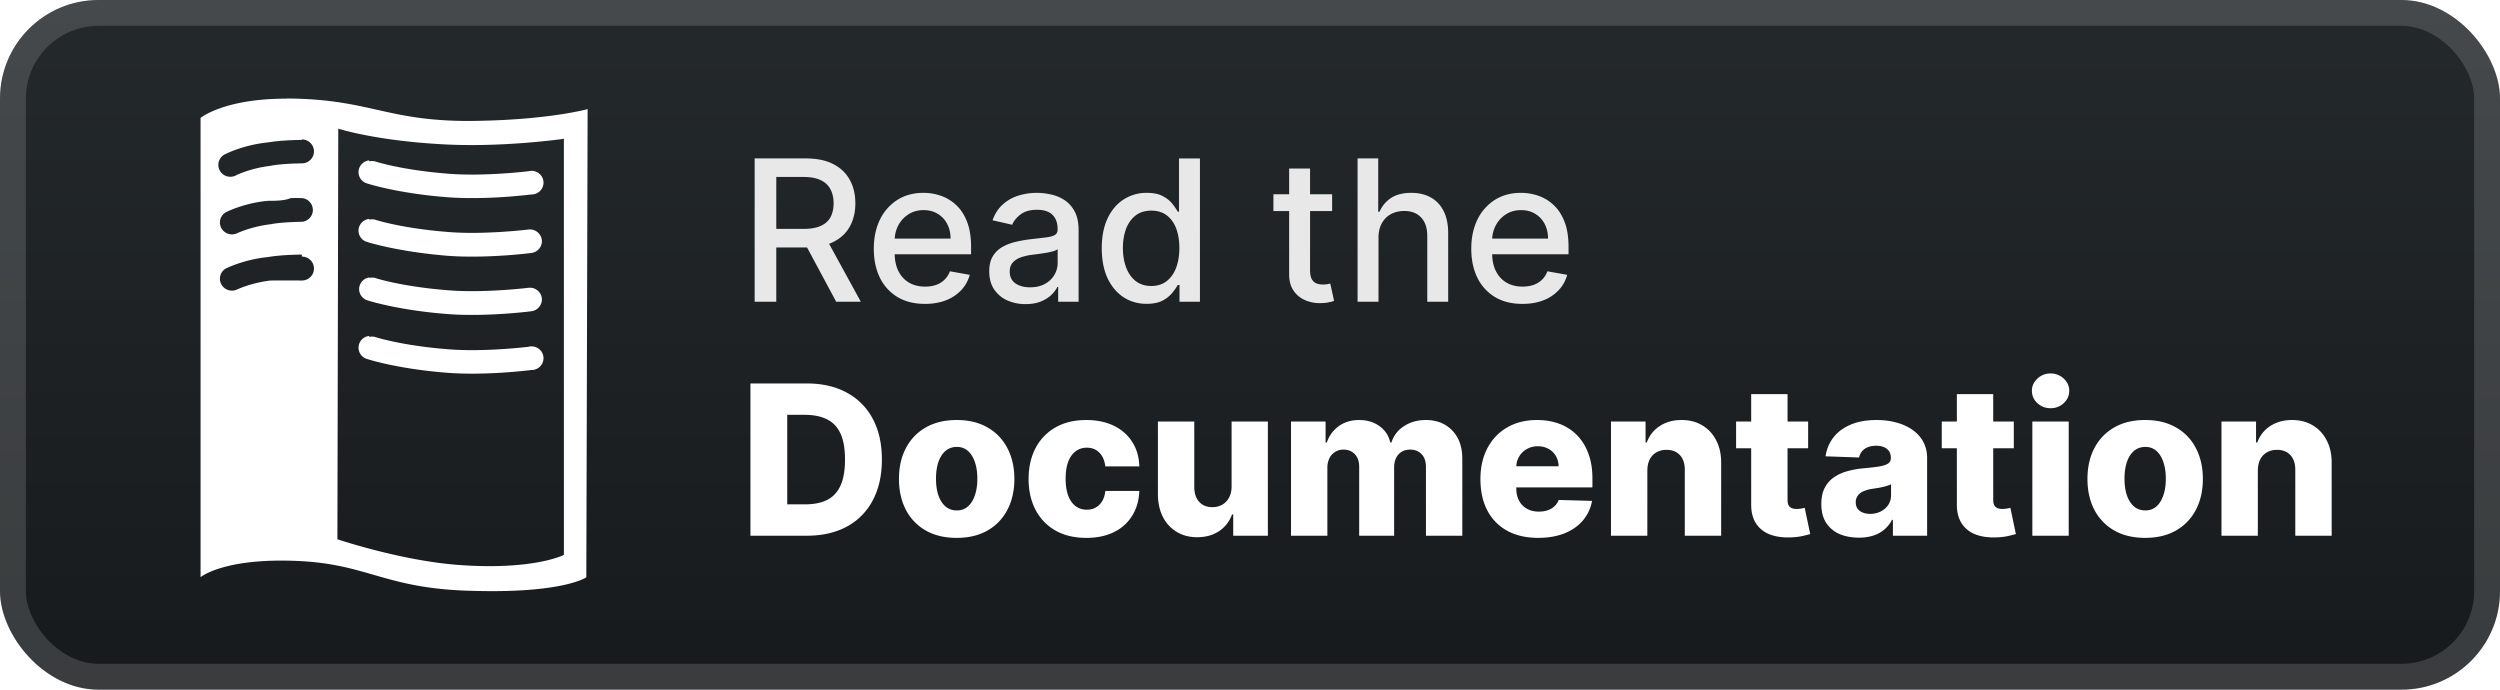 <svg xmlns="http://www.w3.org/2000/svg" width="232" height="64" fill="none" viewBox="0 0 203 56"><rect width="203" height="56" fill="url(#a)" rx="8"/><g filter="url(#b)"><path fill="#fff" d="M29.979 27.279a.964.964 0 0 0-.865.887.96.96 0 0 0 .733.996s2.367.782 6.396 1.102c3.236.26 6.905-.22 6.905-.22a.97.97 0 0 0 .891-.548.95.95 0 0 0-.133-1.027.98.98 0 0 0-1.002-.309s-3.59.441-6.51.2c-3.845-.3-5.944-1.001-5.944-1.001a1 1 0 0 0-.47 0zm0-4.75a.964.964 0 0 0-.816.88.96.96 0 0 0 .684.983s2.367.78 6.396 1.102c3.236.26 6.905-.221 6.905-.221a.98.98 0 0 0 .775-.58.93.93 0 0 0-.123-.952.98.98 0 0 0-.897-.371s-3.589.44-6.51.2c-3.844-.3-5.944-1.002-5.944-1.002a1 1 0 0 0-.47 0zm0-4.753a.964.964 0 0 0-.865.887.96.96 0 0 0 .733.997s2.367.76 6.396 1.102c3.236.26 6.905-.221 6.905-.221a.98.98 0 0 0 .775-.58.93.93 0 0 0-.123-.952.98.98 0 0 0-.897-.371s-3.589.44-6.51.2c-3.844-.3-5.944-1.002-5.944-1.002a1 1 0 0 0-.47 0zm0-4.753a.964.964 0 0 0-.865.888.96.96 0 0 0 .733.996s2.367.781 6.396 1.102c3.236.26 6.905-.22 6.905-.22a.97.97 0 0 0 .891-.548.95.95 0 0 0-.133-1.028.98.98 0 0 0-1.002-.308s-3.59.44-6.51.2c-3.845-.3-5.944-1.002-5.944-1.002a1 1 0 0 0-.47 0zm-6.747-5.011c-5.067 0-6.946 1.562-6.946 1.562v37.293s1.841-1.562 7.77-1.322c5.927.24 7.15 2.29 14.436 2.434 7.285.2 9.117-1.102 9.117-1.102l.105-38.018s-3.28.922-9.66.963c-6.38 0-7.914-1.604-13.77-1.804q-.525-.02-1.05-.018zm4.235 2.434s3.066 1.002 8.732 1.283c4.788.24 9.589-.46 9.589-.46v33.788s-2.43 1.262-8.505.82c-4.706-.34-9.886-2.09-9.886-2.09zm-2.957.875c.545 0 .985.435.985.972s-.44.972-.985.972c0 0-1.586.008-2.555.2-1.626.2-2.73.741-2.73.741a.99.99 0 0 1-1.02.013.96.96 0 0 1 .112-1.714s1.44-.742 3.447-.942c1.16-.2 2.747-.2 2.747-.2zm-.945 4.765q.473-.014.945 0a.97.97 0 0 1 .895.962.97.97 0 0 1-.895.963s-1.586.008-2.555.2c-1.626.2-2.73.741-2.73.741a.984.984 0 0 1-1.255-.435.96.96 0 0 1 .346-1.269s1.44-.76 3.447-.942c.58 0 1.267 0 1.802-.2zm.945 4.748c.545 0 .985.435.985.972s-.44.972-.985.972c0 0-1.586-.01-2.555 0-1.626.2-2.73.741-2.73.741a.984.984 0 0 1-1.255-.435.96.96 0 0 1 .346-1.269s1.44-.741 3.447-.942c1.159-.2 2.747-.2 2.747-.2z"/></g><g filter="url(#c)"><path fill="#E8E8E8" d="M61.278 24.5V12.864h4.148q1.352 0 2.244.465.899.466 1.341 1.29.444.818.443 1.892 0 1.069-.448 1.881-.444.806-1.341 1.256-.892.448-2.245.448h-3.142v-1.51h2.983q.852 0 1.387-.245.54-.245.79-.71.25-.466.25-1.12 0-.66-.256-1.142a1.65 1.65 0 0 0-.79-.738q-.534-.262-1.403-.262h-2.205V24.5zm5.745-5.25 2.875 5.25h-2l-2.819-5.25zm8.083 5.426q-1.29 0-2.221-.551a3.74 3.74 0 0 1-1.432-1.563q-.5-1.011-.5-2.369 0-1.341.5-2.364a3.9 3.9 0 0 1 1.41-1.596q.908-.574 2.124-.574.74 0 1.432.244.693.245 1.244.767.551.523.87 1.358.318.83.318 2.017v.603h-6.938v-1.273h5.273q0-.67-.273-1.188a2.06 2.06 0 0 0-.767-.823q-.489-.302-1.147-.302-.716 0-1.25.353a2.37 2.37 0 0 0-.819.909q-.284.556-.284 1.21v.994q0 .876.307 1.489.312.615.87.938.556.318 1.3.318.483 0 .881-.137a1.83 1.83 0 0 0 1.13-1.108l1.609.29q-.194.71-.693 1.244a3.36 3.36 0 0 1-1.245.824q-.744.29-1.699.29m8.17.017a3.6 3.6 0 0 1-1.5-.307 2.53 2.53 0 0 1-1.063-.903q-.386-.591-.386-1.449 0-.739.284-1.216t.767-.756a4 4 0 0 1 1.08-.42 11 11 0 0 1 1.215-.216l1.273-.148q.488-.062.71-.198.222-.137.222-.444v-.04q0-.744-.42-1.153-.415-.41-1.24-.409-.857 0-1.352.38-.487.376-.676.836l-1.596-.364q.284-.795.83-1.284.55-.494 1.266-.716.717-.227 1.506-.227.522 0 1.108.125.59.12 1.102.443.517.324.847.926.33.597.33 1.552V24.5h-1.66v-1.193h-.068a2.4 2.4 0 0 1-.494.648q-.33.318-.847.528t-1.239.21m.369-1.364q.705 0 1.204-.278a1.95 1.95 0 0 0 .767-.727q.267-.454.267-.972v-1.125q-.09.091-.352.17-.255.075-.585.131-.33.051-.642.097l-.523.068a4.2 4.2 0 0 0-.903.21q-.404.148-.648.427-.24.272-.239.727 0 .63.466.954.466.319 1.188.319m9.467 1.341q-1.056 0-1.886-.54-.824-.545-1.296-1.55-.465-1.012-.466-2.427 0-1.415.472-2.42.477-1.006 1.307-1.54a3.4 3.4 0 0 1 1.88-.534q.813 0 1.307.273.5.267.773.625.279.358.432.63h.102v-4.323h1.699V24.5h-1.66v-1.358h-.141q-.154.279-.443.636a2.5 2.5 0 0 1-.784.625q-.501.267-1.296.267m.375-1.449q.734 0 1.239-.386.51-.392.772-1.085.267-.693.267-1.614 0-.909-.26-1.59-.262-.683-.768-1.063t-1.25-.38q-.766 0-1.278.397-.512.398-.773 1.085-.255.688-.256 1.551 0 .876.262 1.574.26.699.772 1.108.518.404 1.273.403m14.682-7.448v1.363h-4.767v-1.363zm-3.489-2.091h1.699v8.255q0 .495.148.745a.77.77 0 0 0 .381.335q.238.085.517.085a2 2 0 0 0 .358-.028l.238-.046.307 1.404a3 3 0 0 1-.42.113q-.273.063-.682.069a3 3 0 0 1-1.25-.24 2.14 2.14 0 0 1-.938-.772q-.358-.522-.358-1.312zm7.255 5.636V24.5h-1.699V12.864h1.676v4.33h.108q.306-.706.937-1.12t1.648-.415q.897 0 1.568.37.676.369 1.046 1.102.375.727.375 1.818v5.55h-1.699v-5.346q0-.96-.495-1.488-.493-.534-1.375-.534-.602 0-1.079.255-.472.255-.744.75-.267.489-.267 1.182m11.687 5.358q-1.29 0-2.222-.551a3.74 3.74 0 0 1-1.431-1.563q-.5-1.011-.5-2.369 0-1.341.5-2.364a3.9 3.9 0 0 1 1.409-1.596q.909-.574 2.125-.574.738 0 1.432.244.692.245 1.244.767.55.523.869 1.358.318.83.318 2.017v.603h-6.937v-1.273h5.273q0-.67-.273-1.188a2.07 2.07 0 0 0-.767-.823q-.49-.302-1.148-.302-.716 0-1.25.353a2.37 2.37 0 0 0-.818.909q-.284.556-.284 1.21v.994q0 .876.307 1.489.312.615.869.938.557.318 1.301.318.483 0 .881-.137.398-.142.687-.42.29-.279.443-.688l1.608.29a2.9 2.9 0 0 1-.693 1.244 3.35 3.35 0 0 1-1.244.824q-.744.29-1.699.29"/><path fill="#fff" d="M65.506 43.5h-4.57V31.136h4.563q1.89 0 3.254.743a5.1 5.1 0 0 1 2.113 2.125q.743 1.383.743 3.308 0 1.932-.743 3.32a5.1 5.1 0 0 1-2.106 2.131q-1.371.737-3.254.737m-1.582-2.548h1.467q1.038 0 1.757-.35.724-.356 1.092-1.153.375-.802.375-2.137t-.375-2.125q-.374-.796-1.105-1.147-.724-.356-1.786-.356h-1.425zm13.758 2.723q-1.461 0-2.511-.598a4.1 4.1 0 0 1-1.612-1.678q-.561-1.08-.562-2.505 0-1.431.562-2.506.567-1.08 1.612-1.678 1.05-.603 2.511-.604 1.462 0 2.505.604 1.05.598 1.612 1.678.567 1.075.568 2.506 0 1.425-.568 2.505a4.07 4.07 0 0 1-1.612 1.678q-1.044.598-2.505.598m.018-2.228q.531 0 .9-.326.368-.326.561-.905.2-.58.2-1.34 0-.773-.2-1.353-.194-.58-.561-.905a1.3 1.3 0 0 0-.9-.326 1.38 1.38 0 0 0-.93.326q-.374.326-.573.905-.193.58-.193 1.353 0 .76.193 1.34.2.58.573.905.381.327.93.326m10.507 2.228q-1.466 0-2.517-.604a4.1 4.1 0 0 1-1.606-1.678q-.561-1.08-.561-2.5 0-1.424.561-2.498a4.1 4.1 0 0 1 1.612-1.685q1.05-.603 2.505-.604 1.287 0 2.24.465.96.465 1.497 1.316.543.846.574 1.986h-2.76q-.083-.712-.482-1.116-.393-.405-1.026-.405-.513 0-.9.29-.386.284-.603.845-.212.556-.212 1.377 0 .82.212 1.388.217.561.603.851.387.285.9.284.41 0 .724-.175.32-.175.525-.513.206-.344.26-.833h2.759q-.042 1.146-.574 2.004a3.55 3.55 0 0 1-1.479 1.334q-.948.471-2.252.471m11.798-4.178v-5.27h2.946V43.5h-2.813v-1.727h-.097a2.7 2.7 0 0 1-1.05 1.353q-.737.495-1.781.495-.948 0-1.666-.435a2.96 2.96 0 0 1-1.117-1.213q-.398-.785-.405-1.836v-5.91h2.953v5.33q.005.755.398 1.19t1.069.435q.44 0 .79-.193.357-.2.562-.574.21-.381.211-.918m4.825 4.003v-9.273h2.807v1.703h.103a2.64 2.64 0 0 1 .978-1.334q.688-.49 1.642-.49.966 0 1.654.495.689.495.875 1.329h.097A2.4 2.4 0 0 1 114 34.608q.755-.502 1.781-.502 1.316 0 2.137.846.821.84.821 2.306V43.5h-2.952v-5.566q0-.694-.356-1.057-.355-.368-.924-.368-.609 0-.96.399-.344.392-.344 1.056V43.5h-2.837v-5.596q0-.646-.35-1.02-.35-.375-.924-.375a1.25 1.25 0 0 0-1.147.706 1.8 1.8 0 0 0-.163.797V43.5zm20.073.175q-1.455 0-2.511-.573a3.96 3.96 0 0 1-1.618-1.649q-.562-1.074-.562-2.553 0-1.437.568-2.512.567-1.08 1.599-1.678 1.033-.603 2.433-.604.99 0 1.811.308.822.309 1.419.912.598.604.93 1.491.332.882.332 2.022v.737h-8.059V37.86h5.312a1.66 1.66 0 0 0-.223-.839 1.5 1.5 0 0 0-.598-.573 1.7 1.7 0 0 0-.863-.212q-.495 0-.888.224a1.65 1.65 0 0 0-.622.598q-.229.375-.241.85v1.745q0 .568.223.996.224.423.634.659.411.235.978.235.392 0 .713-.109.32-.108.549-.32.23-.21.344-.519l2.711.079a3.36 3.36 0 0 1-.743 1.587q-.567.67-1.491 1.045-.924.368-2.137.368m8.861-5.463V43.5h-2.952v-9.273h2.807v1.703h.102a2.6 2.6 0 0 1 1.051-1.334q.742-.49 1.769-.49.978 0 1.696.441.724.434 1.123 1.22.405.779.398 1.823v5.91h-2.952v-5.33q.006-.773-.392-1.208-.393-.435-1.093-.435-.465 0-.821.206a1.36 1.36 0 0 0-.543.573q-.187.374-.193.906m13.056-3.985v2.174h-5.85v-2.174zm-4.624-2.221h2.952v8.578q0 .272.084.44a.53.53 0 0 0 .26.236q.169.066.404.067.17 0 .357-.03.192-.038.289-.06l.447 2.13q-.211.06-.598.151-.38.09-.911.115-1.038.048-1.781-.242a2.3 2.3 0 0 1-1.129-.917q-.387-.622-.374-1.564zm8.744 11.65q-.887 0-1.575-.295a2.46 2.46 0 0 1-1.081-.905q-.392-.61-.392-1.528 0-.773.271-1.304.272-.531.749-.863a3.5 3.5 0 0 1 1.099-.501 7 7 0 0 1 1.328-.236q.79-.072 1.273-.15.483-.085.701-.236a.51.51 0 0 0 .223-.44v-.03q0-.465-.32-.72-.32-.252-.863-.253-.586 0-.942.254a1.12 1.12 0 0 0-.453.7l-2.722-.096q.12-.846.621-1.51.508-.67 1.389-1.05.888-.387 2.131-.387.888 0 1.636.212.749.205 1.304.604.555.392.857.965.308.575.308 1.31V43.5h-2.777v-1.292h-.072a2.6 2.6 0 0 1-.634.797q-.381.325-.9.489a3.8 3.8 0 0 1-1.159.163m.912-1.93q.477 0 .857-.194.387-.193.616-.531.23-.344.229-.797v-.882a1.7 1.7 0 0 1-.308.121 5 5 0 0 1-.386.103 7 7 0 0 1-.435.084l-.428.067a2.7 2.7 0 0 0-.713.205 1.1 1.1 0 0 0-.446.362.9.9 0 0 0-.151.52q0 .458.326.7.332.24.839.241m11.669-7.499v2.174h-5.85v-2.174zm-4.624-2.221h2.952v8.578q0 .272.084.44a.53.53 0 0 0 .26.236q.17.066.405.067.168 0 .356-.03.192-.038.289-.06l.447 2.13q-.212.06-.597.151-.381.09-.912.115-1.038.048-1.781-.242a2.3 2.3 0 0 1-1.129-.917q-.386-.622-.374-1.564zm6.13 11.494v-9.273h2.952V43.5zm1.479-10.353q-.621 0-1.068-.41a1.32 1.32 0 0 1-.447-1.003q0-.579.447-.99a1.5 1.5 0 0 1 1.068-.417 1.5 1.5 0 0 1 1.069.417q.447.411.447.99 0 .585-.447 1.002-.44.41-1.069.41m7.681 10.528q-1.461 0-2.511-.598a4.1 4.1 0 0 1-1.612-1.678q-.562-1.08-.562-2.505 0-1.431.562-2.506.567-1.08 1.612-1.678 1.05-.603 2.511-.604 1.461 0 2.505.604a4 4 0 0 1 1.612 1.678q.567 1.075.568 2.506 0 1.425-.568 2.505a4.07 4.07 0 0 1-1.612 1.678q-1.044.598-2.505.598m.018-2.228q.531 0 .9-.326.367-.326.561-.905.2-.58.199-1.34 0-.773-.199-1.353-.194-.58-.561-.905a1.3 1.3 0 0 0-.9-.326q-.549 0-.93.326-.374.326-.573.905-.193.58-.193 1.353 0 .76.193 1.34.2.58.573.905.381.327.93.326m9.131-3.235V43.5h-2.952v-9.273h2.807v1.703h.103a2.6 2.6 0 0 1 1.05-1.334q.743-.49 1.769-.49.978 0 1.696.441.724.434 1.123 1.22.405.779.399 1.823v5.91h-2.953v-5.33q.007-.773-.392-1.208-.393-.435-1.093-.435-.464 0-.821.206a1.36 1.36 0 0 0-.543.573q-.187.374-.193.906"/></g><rect width="200.9" height="53.9" x="1.05" y="1.05" stroke="#fff" stroke-opacity=".15" stroke-width="2.1" rx="6.95"/><defs><filter id="b" width="51.429" height="51.429" x="6.286" y="2.286" color-interpolation-filters="sRGB" filterUnits="userSpaceOnUse"><feFlood flood-opacity="0" result="BackgroundImageFix"/><feColorMatrix in="SourceAlpha" result="hardAlpha" values="0 0 0 0 0 0 0 0 0 0 0 0 0 0 0 0 0 0 127 0"/><feOffset/><feGaussianBlur stdDeviation="2.857"/><feComposite in2="hardAlpha" operator="out"/><feColorMatrix values="0 0 0 0 0 0 0 0 0 0 0 0 0 0 0 0 0 0 0.25 0"/><feBlend in2="BackgroundImageFix" result="effect1_dropShadow_28_418"/><feBlend in="SourceGraphic" in2="effect1_dropShadow_28_418" result="shape"/></filter><filter id="c" width="142.2" height="48.2" x="54.4" y="3.9" color-interpolation-filters="sRGB" filterUnits="userSpaceOnUse"><feFlood flood-opacity="0" result="BackgroundImageFix"/><feColorMatrix in="SourceAlpha" result="hardAlpha" values="0 0 0 0 0 0 0 0 0 0 0 0 0 0 0 0 0 0 127 0"/><feOffset/><feGaussianBlur stdDeviation="2.8"/><feComposite in2="hardAlpha" operator="out"/><feColorMatrix values="0 0 0 0 0 0 0 0 0 0 0 0 0 0 0 0 0 0 0.25 0"/><feBlend in2="BackgroundImageFix" result="effect1_dropShadow_28_418"/><feBlend in="SourceGraphic" in2="effect1_dropShadow_28_418" result="shape"/></filter><linearGradient id="a" x1="101.5" x2="101.5" y1="0" y2="56" gradientUnits="userSpaceOnUse"><stop stop-color="#24292C"/><stop offset="1" stop-color="#171A1C"/></linearGradient></defs></svg>